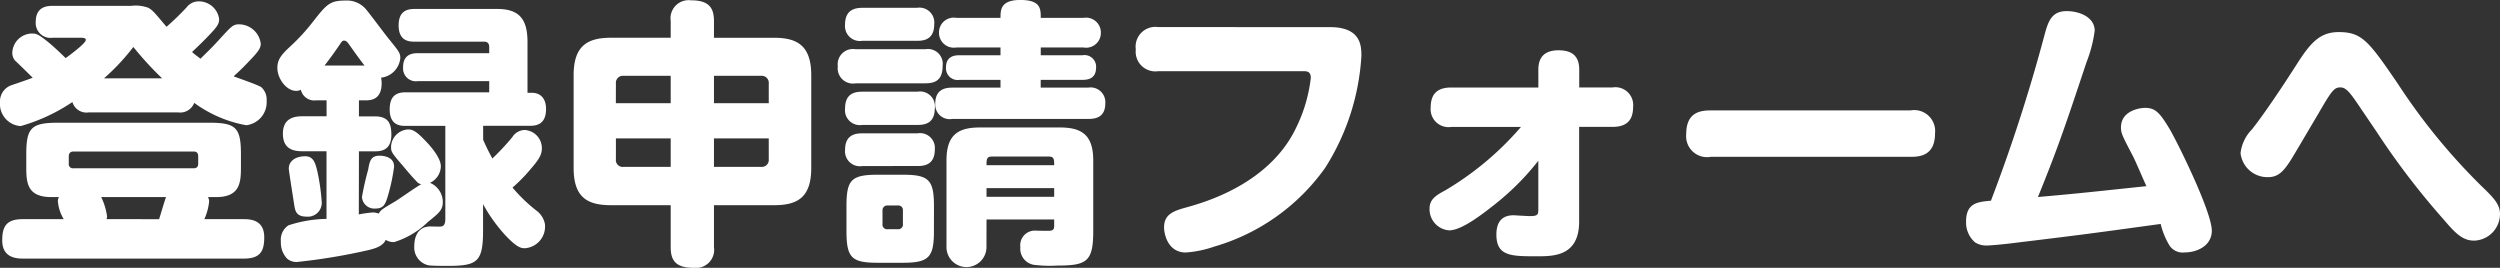 <svg xmlns="http://www.w3.org/2000/svg" width="160.974" height="17.244" viewBox="0 0 160.974 17.244"><rect x="0" y="0" width="160.974" height="17.244" fill="#333333" stroke="none"/><path d="M4.212-2.754a.508.508,0,0,0-.072.27,2.634,2.634,0,0,0,.378,1.152H1.872C.81-1.332.558-.846.558.036c0,1.026.756,1.17,1.314,1.17H16.128c1.062,0,1.3-.5,1.3-1.368,0-1.026-.72-1.17-1.3-1.17H13.572a3.723,3.723,0,0,0,.306-1.116.582.582,0,0,0-.072-.306h.522c1.6,0,1.6-1.008,1.6-2.034v-.72c0-1.728-.324-2.034-2.052-2.034H4.158c-1.728,0-2.052.324-2.052,2.034v.72c0,1.044,0,2.034,1.62,2.034Zm6.894,0c-.09.216-.378,1.224-.45,1.422H7.272a.792.792,0,0,0,.036-.18A4.044,4.044,0,0,0,6.93-2.754Zm2.07-2.16c0,.18-.072.306-.288.306H5.148a.269.269,0,0,1-.306-.306v-.45c0-.2.09-.324.306-.324h7.74c.27,0,.288.2.288.324Zm-1.3-3.294a.965.965,0,0,0,1.044-.612,8.116,8.116,0,0,0,3.348,1.44,1.49,1.49,0,0,0,1.314-1.584,1.057,1.057,0,0,0-.342-.864c-.234-.162-1.512-.594-1.782-.7.126-.126.4-.342,1.026-1.008.594-.612.72-.828.72-1.1a1.422,1.422,0,0,0-1.4-1.242c-.378,0-.5.144-1.134.828-.432.486-.756.81-1.35,1.386-.18-.144-.324-.234-.54-.432.342-.324.72-.684,1.044-1.026.594-.612.7-.792.7-1.1a1.318,1.318,0,0,0-1.332-1.134.973.973,0,0,0-.756.378,17.174,17.174,0,0,1-1.3,1.26c-.846-1.008-.9-1.062-1.17-1.224a2.351,2.351,0,0,0-1.1-.126H3.816c-.378,0-1.1.054-1.1,1.026a.955.955,0,0,0,1.1,1.026H5.508c.234,0,.432,0,.432.144,0,.234-1.224,1.116-1.3,1.17-.486-.486-.882-.828-1.008-.936-.72-.594-.864-.648-1.152-.648A1.285,1.285,0,0,0,1.206-12.06a.8.8,0,0,0,.18.522c.054.036.99.954,1.134,1.1-.18.072-.9.324-1.332.468a1.1,1.1,0,0,0-.774,1.1A1.428,1.428,0,0,0,1.746-7.326a11.655,11.655,0,0,0,3.33-1.548.944.944,0,0,0,1.062.666ZM7.11-10.4A13.957,13.957,0,0,0,9-12.42,20.877,20.877,0,0,0,10.854-10.4Zm16.416,4.7h1.026c.36,0,1.062-.036,1.062-1.062,0-.738-.2-1.188-1.062-1.188H23.526V-8.982h.4c.306,0,1.062,0,1.062-1.1a1.708,1.708,0,0,0-.036-.36A1.406,1.406,0,0,0,26.19-11.7c0-.342-.09-.432-.828-1.35-.216-.27-1.116-1.476-1.314-1.71a1.611,1.611,0,0,0-1.4-.648c-1.008,0-1.206.252-2.088,1.368a12.536,12.536,0,0,1-1.494,1.62c-.558.522-.792.828-.792,1.35,0,.684.576,1.476,1.206,1.476a.582.582,0,0,0,.306-.072.885.885,0,0,0,.972.684h.684v1.026H19.854c-.63,0-1.224.216-1.224,1.116,0,.756.378,1.134,1.224,1.134h1.584V-1.35a8.306,8.306,0,0,0-2.448.414A1.1,1.1,0,0,0,18.5.108a1.489,1.489,0,0,0,.4,1.1.909.909,0,0,0,.648.216A38.6,38.6,0,0,0,24.03.684C24.588.558,25.056.414,25.254,0a.926.926,0,0,0,.54.144,5.373,5.373,0,0,0,2.178-1.3c.72-.576.954-.774.954-1.278A1.342,1.342,0,0,0,28.1-3.672a1.2,1.2,0,0,0,.7-1.062c0-.612-.828-1.476-.99-1.638-.558-.594-.81-.738-1.116-.738a1.162,1.162,0,0,0-1.1,1.1c0,.36.018.378.882,1.386.522.63.738.828.792.9a.554.554,0,0,0,.27.144c-.288.144-1.4.936-1.638,1.08-.882.522-.972.576-1.1.81a.963.963,0,0,0-.4-.072,6.872,6.872,0,0,0-.882.126Zm-2.214-5.526c.324-.414.648-.864.954-1.314.162-.234.18-.288.306-.288.144,0,.234.126.324.252s.63.9.99,1.35ZM24.84-5.418c-.558,0-.63.378-.72.9a18,18,0,0,0-.4,1.764.8.8,0,0,0,.864.738c.5,0,.612-.252.738-.594a12.077,12.077,0,0,0,.468-2.106C25.794-5.274,25.254-5.418,24.84-5.418ZM31.518-2.3A10.218,10.218,0,0,0,32.976-.27c.738.774.99.81,1.242.81A1.4,1.4,0,0,0,35.5-1.026a1.386,1.386,0,0,0-.486-.81,10.355,10.355,0,0,1-1.6-1.53,10.164,10.164,0,0,0,1.134-1.152c.576-.666.756-.954.756-1.386a1.169,1.169,0,0,0-1.116-1.17.972.972,0,0,0-.792.468,16.032,16.032,0,0,1-1.278,1.368c-.324-.594-.468-.918-.594-1.206v-.9h3.024c.45,0,1.026-.126,1.026-1.08,0-.756-.432-1.044-.9-1.044H34.38v-3.258c0-1.458-.5-2.142-1.962-2.142h-5.31c-.54,0-1.026.18-1.026,1.062,0,1.026.7,1.044,1.026,1.044H31.59c.252,0,.324.162.324.342v.4h-4.59c-.36,0-.954.072-.954.9a.827.827,0,0,0,.954.9h4.59v.72H26.532c-.54,0-1.026.18-1.026,1.1,0,1.044.7,1.062,1.026,1.062h2.556v5.976c0,.18-.018.468-.252.5-.108.018-.594,0-.72,0-.774,0-1.026.648-1.026,1.26a1.174,1.174,0,0,0,.918,1.242c.252.036.936.036,1.224.036,1.89,0,2.286-.234,2.286-2.25ZM20.07-5.382c-.666,0-1.062.342-1.062.792,0,.126.324,2.16.36,2.394.054.324.126.7.774.7a.894.894,0,0,0,.99-.9,13.42,13.42,0,0,0-.288-2.034C20.718-4.95,20.592-5.382,20.07-5.382ZM43.6-13.014H39.762c-1.53,0-2.412.522-2.412,2.412v5.976c0,1.926.918,2.394,2.412,2.394H43.6v2.7c0,.882.342,1.332,1.476,1.332A1.168,1.168,0,0,0,46.386.468v-2.7h3.87c1.476,0,2.394-.468,2.394-2.394V-10.6c0-1.89-.882-2.412-2.394-2.412h-3.87v-1.08c0-.846-.324-1.332-1.476-1.332A1.168,1.168,0,0,0,43.6-14.094Zm-3.528,2.952a.453.453,0,0,1,.5-.5H43.6V-8.8H40.068Zm9.342-.5a.455.455,0,0,1,.5.5V-8.8H46.386v-1.764ZM40.572-4.7a.441.441,0,0,1-.5-.5V-6.534H43.6V-4.7Zm9.342-.5a.448.448,0,0,1-.5.5H46.386V-6.534h3.528ZM63.936-1.314h4.356v.4c0,.18-.036.306-.252.324-.108.018-.756,0-.882,0A.942.942,0,0,0,66.114.468a1.048,1.048,0,0,0,.972,1.152,8.249,8.249,0,0,0,1.4.036c1.908,0,2.322-.252,2.322-2.232V-5.112c0-1.638-.738-2.124-2.142-2.124H63.5c-1.422,0-2.142.5-2.142,2.124V.414a1.288,1.288,0,1,0,2.574,0Zm4.014-4.05c.342,0,.342.2.342.558H63.936c0-.36,0-.558.342-.558Zm.342,2.592H63.936V-3.33h4.356Zm-7.74.612c0-1.728-.342-2.034-2.034-2.034H56.952c-1.728,0-2.034.324-2.034,2.034V-.576c0,1.728.324,2.052,2.016,2.052h1.6c1.71,0,2.016-.36,2.016-2.052Zm-2,1.134a.3.3,0,0,1-.324.342h-.648a.3.3,0,0,1-.342-.342V-1.89a.308.308,0,0,1,.342-.324h.648a.294.294,0,0,1,.324.324Zm.9-11.79c.414,0,1.116-.054,1.116-1.062a.96.96,0,0,0-1.116-1.062h-3.51c-.486,0-1.116.126-1.116,1.08a.961.961,0,0,0,1.116,1.044Zm.558,2.736c.738,0,1.1-.306,1.1-1.134a.952.952,0,0,0-1.1-1.062H55.494a.983.983,0,0,0-1.134,1.1.983.983,0,0,0,1.134,1.1ZM59.49-7.4c.468,0,1.116-.09,1.116-1.08A.955.955,0,0,0,59.49-9.54H55.944c-.486,0-1.116.108-1.116,1.08A.96.96,0,0,0,55.944-7.4Zm-.054,2.646c.378,0,1.17,0,1.17-1.062A.955.955,0,0,0,59.49-6.858H55.944c-.4,0-1.116.054-1.116,1.062a.961.961,0,0,0,1.116,1.044Zm7.992-9.54c0-.576,0-1.152-1.314-1.152-1.278,0-1.278.648-1.278,1.152H61.992a.95.95,0,0,0-1.116.954.956.956,0,0,0,1.116.954h2.844v.5H62.208c-.27,0-.882.018-.882.792a.754.754,0,0,0,.882.792h2.628v.5h-3.1c-.432,0-1.1.09-1.1,1.026a.934.934,0,0,0,1.1.99h8.748c.432,0,1.1-.072,1.1-1.008a.948.948,0,0,0-1.1-1.008h-3.06v-.5H70.11c.36,0,.882-.072.882-.81a.75.75,0,0,0-.882-.774H67.428v-.5h2.754a.95.95,0,0,0,1.116-.954.956.956,0,0,0-1.116-.954Zm7.56.594a1.272,1.272,0,0,0-1.44,1.44,1.266,1.266,0,0,0,1.44,1.4h9.36c.216,0,.468.018.468.432A9.76,9.76,0,0,1,83.862-7.2c-1.134,2.376-3.582,4.158-7,5.094-.846.234-1.494.432-1.494,1.3,0,.45.252,1.62,1.4,1.62A7.1,7.1,0,0,0,78.606.432a13.308,13.308,0,0,0,7.128-5.058,15.055,15.055,0,0,0,2.34-7.218c0-.666-.036-1.854-2.034-1.854ZM99.468-9.81h-5.6c-.7,0-1.332.234-1.332,1.278a1.155,1.155,0,0,0,1.332,1.26h4.482a19.533,19.533,0,0,1-4.878,4.086c-.54.288-1.008.558-1.008,1.152a1.36,1.36,0,0,0,1.26,1.422c.81,0,2.124-1.026,2.988-1.71a16.6,16.6,0,0,0,2.754-2.772v3.15c0,.342-.072.414-.558.414-.162,0-1.008-.054-1.026-.054-.54,0-1.116.216-1.116,1.242,0,1.4.954,1.4,2.61,1.4,1.062,0,2.718,0,2.718-2.232v-6.1h2.142c.72,0,1.332-.252,1.332-1.278a1.146,1.146,0,0,0-1.332-1.26H102.1v-1.152c0-.936-.54-1.242-1.332-1.242-.972,0-1.3.522-1.3,1.242Zm23.958,4.464c.576,0,1.584-.054,1.584-1.512a1.349,1.349,0,0,0-1.584-1.476H110.574c-.63,0-1.584.09-1.584,1.512a1.349,1.349,0,0,0,1.584,1.476ZM128.61-2.52c-.846.072-1.6.144-1.6,1.332a1.69,1.69,0,0,0,.576,1.35,1.337,1.337,0,0,0,.792.2c.306,0,1.494-.126,1.872-.18,4.32-.522,4.824-.594,9.288-1.206a4.9,4.9,0,0,0,.576,1.4,1.026,1.026,0,0,0,.99.432c.756,0,1.728-.414,1.728-1.4,0-1.224-2.268-5.814-2.754-6.606-.63-1.044-.918-1.3-1.548-1.3-.342,0-1.548.18-1.548,1.26,0,.378.09.54.774,1.854.144.27.666,1.494.864,1.926-4.23.45-4.716.5-6.984.7,1.206-2.97,1.674-4.3,3.132-8.694a8.45,8.45,0,0,0,.522-2.016c0-.864-.972-1.26-1.8-1.26-1.008,0-1.206.7-1.458,1.638A107.671,107.671,0,0,1,128.61-2.52Zm24.84-4.428A48.5,48.5,0,0,0,157.77-1.3c.792.936,1.242,1.35,1.962,1.35a1.718,1.718,0,0,0,1.656-1.692c0-.612-.342-1.008-1.134-1.764a39.508,39.508,0,0,1-5.454-6.66c-1.872-2.736-2.3-3.312-3.8-3.312-1.17,0-1.782.648-2.628,1.962-.99,1.548-2.106,3.222-2.952,4.3a2.6,2.6,0,0,0-.738,1.53,1.738,1.738,0,0,0,1.782,1.548c.684,0,1.026-.432,1.476-1.134.2-.324.432-.72,1.782-3.006.864-1.494,1.008-1.638,1.4-1.638.324,0,.576.288,1.08,1.026Z" transform="translate(-0.414 15.444)" fill="#fff"/></svg>